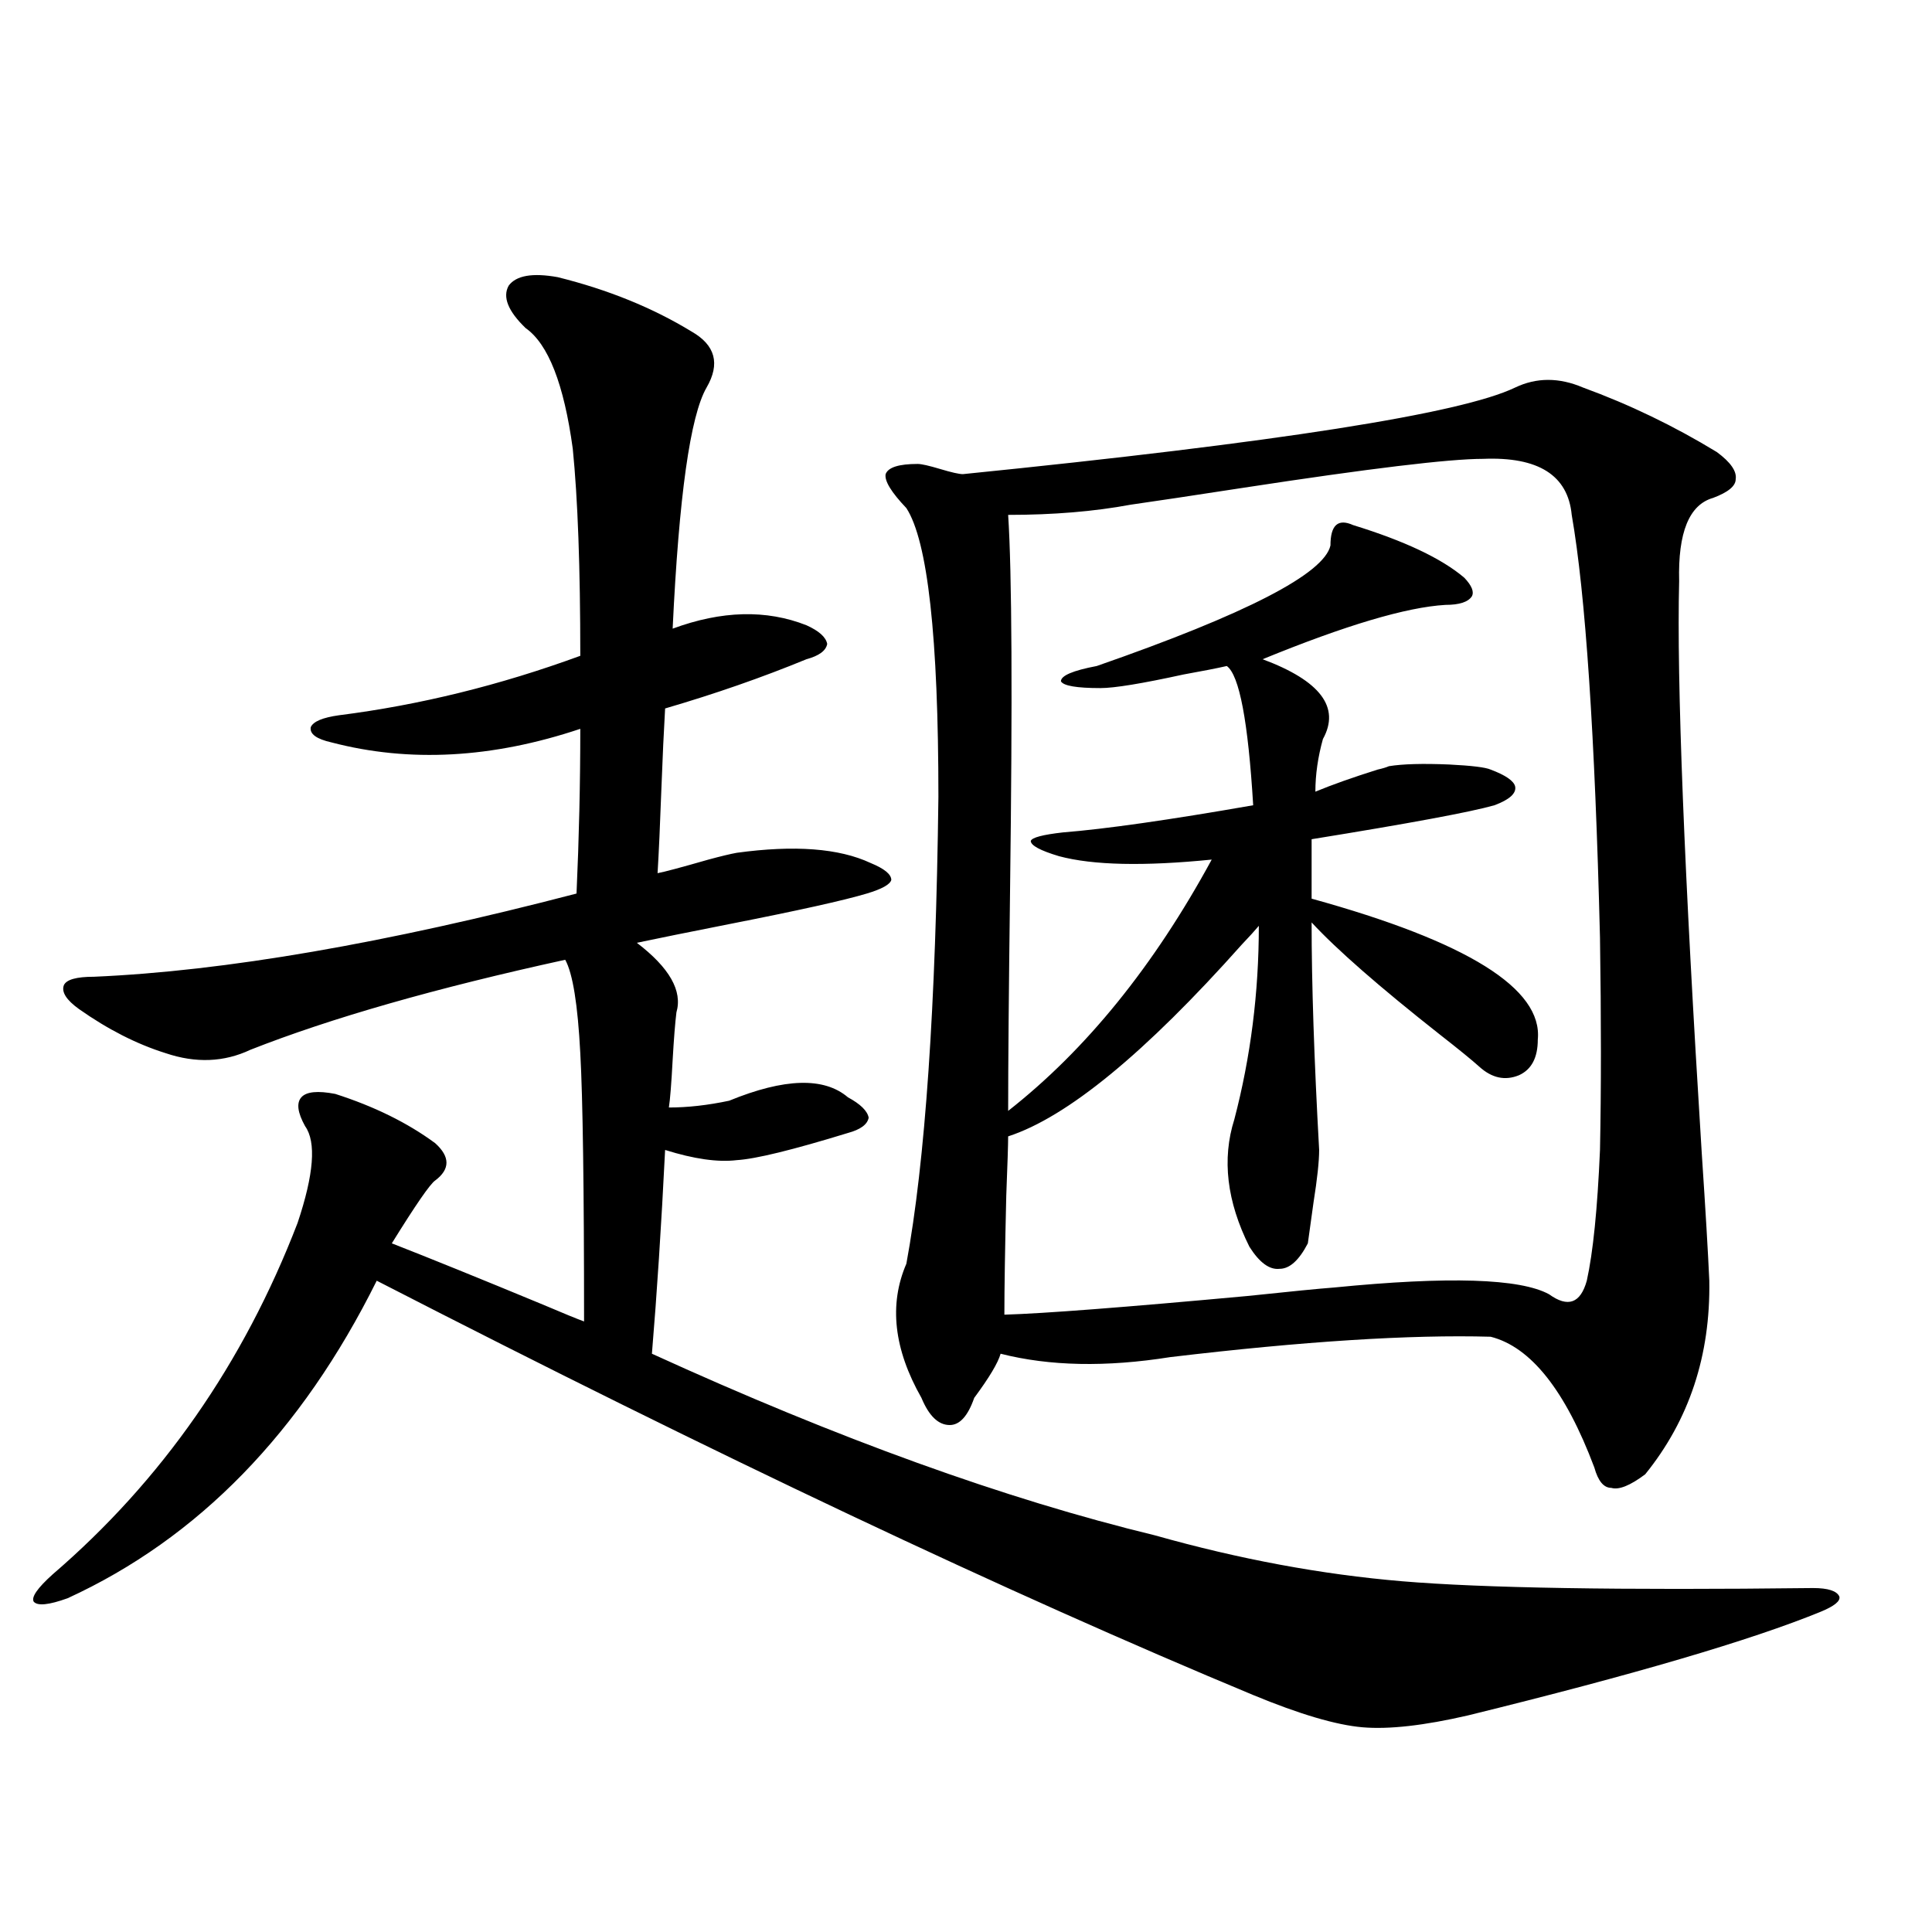 <?xml version="1.0" encoding="utf-8"?>
<!-- Generator: Adobe Illustrator 16.0.0, SVG Export Plug-In . SVG Version: 6.00 Build 0)  -->
<!DOCTYPE svg PUBLIC "-//W3C//DTD SVG 1.1//EN" "http://www.w3.org/Graphics/SVG/1.1/DTD/svg11.dtd">
<svg version="1.1" id="图层_1" xmlns="http://www.w3.org/2000/svg" xmlns:xlink="http://www.w3.org/1999/xlink" x="0px" y="0px"
	 width="1000px" height="1000px" viewBox="0 0 1000 1000" enable-background="new 0 0 1000 1000" xml:space="preserve">
<path d="M288.651,143.457c26.006,6.455,49.1,15.82,69.267,28.125c12.348,7.031,14.954,16.699,7.805,29.004
	c-8.46,14.653-14.313,56.25-17.561,124.805c25.365-9.365,48.444-9.956,69.267-1.758c6.494,2.939,10.076,6.152,10.731,9.668
	c-0.655,3.516-4.237,6.152-10.731,7.91c-22.773,9.38-47.163,17.881-73.169,25.488c-0.655,11.138-1.311,25.2-1.951,42.188
	c-0.655,18.169-1.311,32.52-1.951,43.066c3.247-0.576,12.027-2.925,26.341-7.031c6.494-1.758,11.372-2.925,14.634-3.516
	c29.908-4.092,53.002-2.334,69.267,5.273c7.149,2.939,10.731,5.864,10.731,8.789c-0.655,2.349-4.878,4.697-12.683,7.031
	c-11.707,3.516-35.456,8.789-71.218,15.82c-20.822,4.106-36.752,7.334-47.804,9.668c16.905,12.896,23.734,24.912,20.487,36.035
	c-0.655,5.273-1.311,13.486-1.951,24.609c-0.655,12.305-1.311,20.518-1.951,24.609c9.756,0,20.152-1.167,31.219-3.516
	c28.612-11.714,49.1-12.305,61.462-1.758c6.494,3.516,10.076,7.031,10.731,10.547c-0.655,3.516-4.237,6.152-10.731,7.91
	c-28.627,8.789-47.804,13.486-57.56,14.063c-9.756,1.182-22.118-0.576-37.072-5.273c-1.951,39.263-4.237,74.419-6.829,105.469
	c96.248,43.945,183.075,75.298,260.481,94.043c43.566,12.305,86.172,20.215,127.802,23.73c41.615,3.516,112.513,4.697,212.678,3.516
	c7.805,0,12.348,1.47,13.658,4.395c0.641,2.349-2.606,4.972-9.756,7.91c-35.776,14.64-96.583,32.52-182.435,53.613
	c-22.773,5.273-40.975,7.32-54.633,6.152c-13.658-1.181-32.529-6.742-56.584-16.699C521.816,824.609,370.601,753.13,194.995,662.891
	c-39.023,78.525-92.36,133.306-159.996,164.355c-9.756,3.516-15.609,4.093-17.561,1.758c-1.311-2.334,1.951-7.031,9.756-14.063
	c56.584-48.628,98.854-109.272,126.826-181.934c8.445-25.186,9.756-41.885,3.902-50.098c-3.902-7.031-4.558-12.002-1.951-14.941
	c2.592-2.925,8.445-3.516,17.561-1.758c20.152,6.455,37.393,14.941,51.706,25.488c7.805,7.031,7.805,13.486,0,19.336
	c-2.606,1.758-10.091,12.607-22.438,32.52c19.512,7.622,45.518,18.169,78.047,31.641c11.052,4.697,18.201,7.622,21.463,8.789
	c0-69.131-0.655-115.425-1.951-138.867c-1.311-25.186-3.902-41.309-7.805-48.34c-66.995,14.653-121.308,30.186-162.923,46.582
	c-13.658,6.455-28.292,7.031-43.901,1.758c-14.969-4.683-29.923-12.305-44.877-22.852c-6.509-4.683-9.115-8.789-7.805-12.305
	c1.296-2.925,6.494-4.395,15.609-4.395c67.636-2.925,150.881-17.275,249.75-43.066c1.296-28.701,1.951-57.129,1.951-85.254
	c-45.532,15.244-88.458,17.578-128.777,7.031c-7.805-1.758-11.387-4.395-10.731-7.91c1.296-2.925,6.174-4.971,14.634-6.152
	c41.615-5.273,83.245-15.518,124.875-30.762c0-45.703-1.311-81.436-3.902-107.227c-4.558-33.398-12.683-54.189-24.39-62.402
	c-9.115-8.789-12.042-16.108-8.78-21.973C267.188,142.578,275.634,141.123,288.651,143.457z M784.249,200.586
	c11.052-5.273,22.759-5.273,35.121,0c24.055,8.789,47.148,19.927,69.267,33.398c7.149,5.273,10.396,9.971,9.756,14.063
	c0,3.516-3.902,6.743-11.707,9.668c-12.362,3.516-18.216,17.881-17.561,43.066c-1.311,51.567,2.592,150.293,11.707,296.191
	c1.951,29.307,3.247,51.279,3.902,65.918c0.641,38.672-10.411,72.07-33.17,100.195c-7.805,5.864-13.658,8.213-17.561,7.031
	c-3.902,0-6.829-3.516-8.78-10.547c-14.969-39.839-32.85-62.402-53.657-67.676c-41.63-1.167-96.918,2.349-165.85,10.547
	c-33.17,5.273-62.438,4.697-87.803-1.758c-1.311,4.697-5.854,12.305-13.658,22.852c-3.262,9.38-7.484,14.063-12.683,14.063
	c-5.854,0-10.731-4.683-14.634-14.063c-14.313-25.186-16.92-48.34-7.805-69.434c9.756-52.734,15.274-133.291,16.585-241.699
	c0-82.617-5.533-132.412-16.585-149.414c-7.805-8.198-11.387-14.063-10.731-17.578c1.296-3.516,6.829-5.273,16.585-5.273
	c1.951,0,5.854,0.879,11.707,2.637s9.756,2.637,11.707,2.637C660.99,229.014,756.277,214.072,784.249,200.586z M767.664,237.5
	c-17.561,0-58.87,4.985-123.899,14.941c-26.676,4.106-46.188,7.031-58.535,8.789c-18.871,3.516-39.999,5.273-63.413,5.273
	c1.951,29.883,2.271,94.922,0.976,195.117c-0.655,51.567-0.976,89.36-0.976,113.379c40.319-31.641,75.44-74.995,105.363-130.078
	c-35.121,3.516-61.462,2.939-79.022-1.758c-9.756-2.925-14.634-5.562-14.634-7.91c0.641-1.758,6.174-3.213,16.585-4.395
	c22.104-1.758,54.953-6.44,98.534-14.063c-2.606-43.354-7.164-67.373-13.658-72.07c-5.213,1.182-12.683,2.637-22.438,4.395
	c-21.463,4.697-35.776,7.031-42.926,7.031c-12.362,0-19.191-1.167-20.487-3.516c0-2.925,6.174-5.562,18.536-7.91
	c77.392-26.943,117.711-47.749,120.973-62.402c0-10.547,3.902-14.063,11.707-10.547c26.661,8.213,45.853,17.29,57.56,27.246
	c3.902,4.106,5.198,7.334,3.902,9.668c-1.951,2.939-6.509,4.395-13.658,4.395c-20.167,1.182-51.706,10.547-94.632,28.125
	c29.908,11.138,40.319,24.912,31.219,41.309c-2.606,9.38-3.902,18.457-3.902,27.246c8.445-3.516,19.177-7.319,32.194-11.426
	c2.592-0.576,4.543-1.167,5.854-1.758c7.149-1.167,17.561-1.455,31.219-0.879c11.707,0.591,18.856,1.47,21.463,2.637
	c7.805,2.939,12.027,5.864,12.683,8.789c0.641,3.516-2.927,6.743-10.731,9.668c-12.362,3.516-43.901,9.38-94.632,17.578v30.762
	c80.639,22.275,119.662,46.582,117.07,72.949c0,9.38-3.262,15.532-9.756,18.457c-7.164,2.939-13.993,1.47-20.487-4.395
	c-3.902-3.516-10.731-9.077-20.487-16.699c-31.219-24.609-53.337-43.945-66.34-58.008c0,31.641,1.296,70.903,3.902,117.773
	c0,5.864-0.976,14.941-2.927,27.246c-1.311,9.38-2.286,16.411-2.927,21.094c-4.558,8.789-9.436,13.184-14.634,13.184
	c-5.213,0.591-10.411-3.213-15.609-11.426c-11.707-23.428-14.313-45.4-7.805-65.918c8.445-32.217,12.683-65.615,12.683-100.195
	c-1.951,2.349-4.878,5.576-8.78,9.668c-50.09,56.25-90.409,89.36-120.973,99.316c0,4.106-0.335,14.365-0.976,30.762
	c-0.655,27.549-0.976,48.052-0.976,61.523c20.152-0.576,62.103-3.804,125.851-9.668c22.104-2.334,37.072-3.804,44.877-4.395
	c59.176-5.85,96.248-4.683,111.217,3.516c9.756,7.031,16.25,4.697,19.512-7.031c3.247-14.639,5.519-37.202,6.829-67.676
	c0.641-31.05,0.641-67.676,0-109.863c-2.606-104.878-7.484-177.827-14.634-218.848C811.565,246.001,796.276,236.333,767.664,237.5z"
	/>
</svg>
